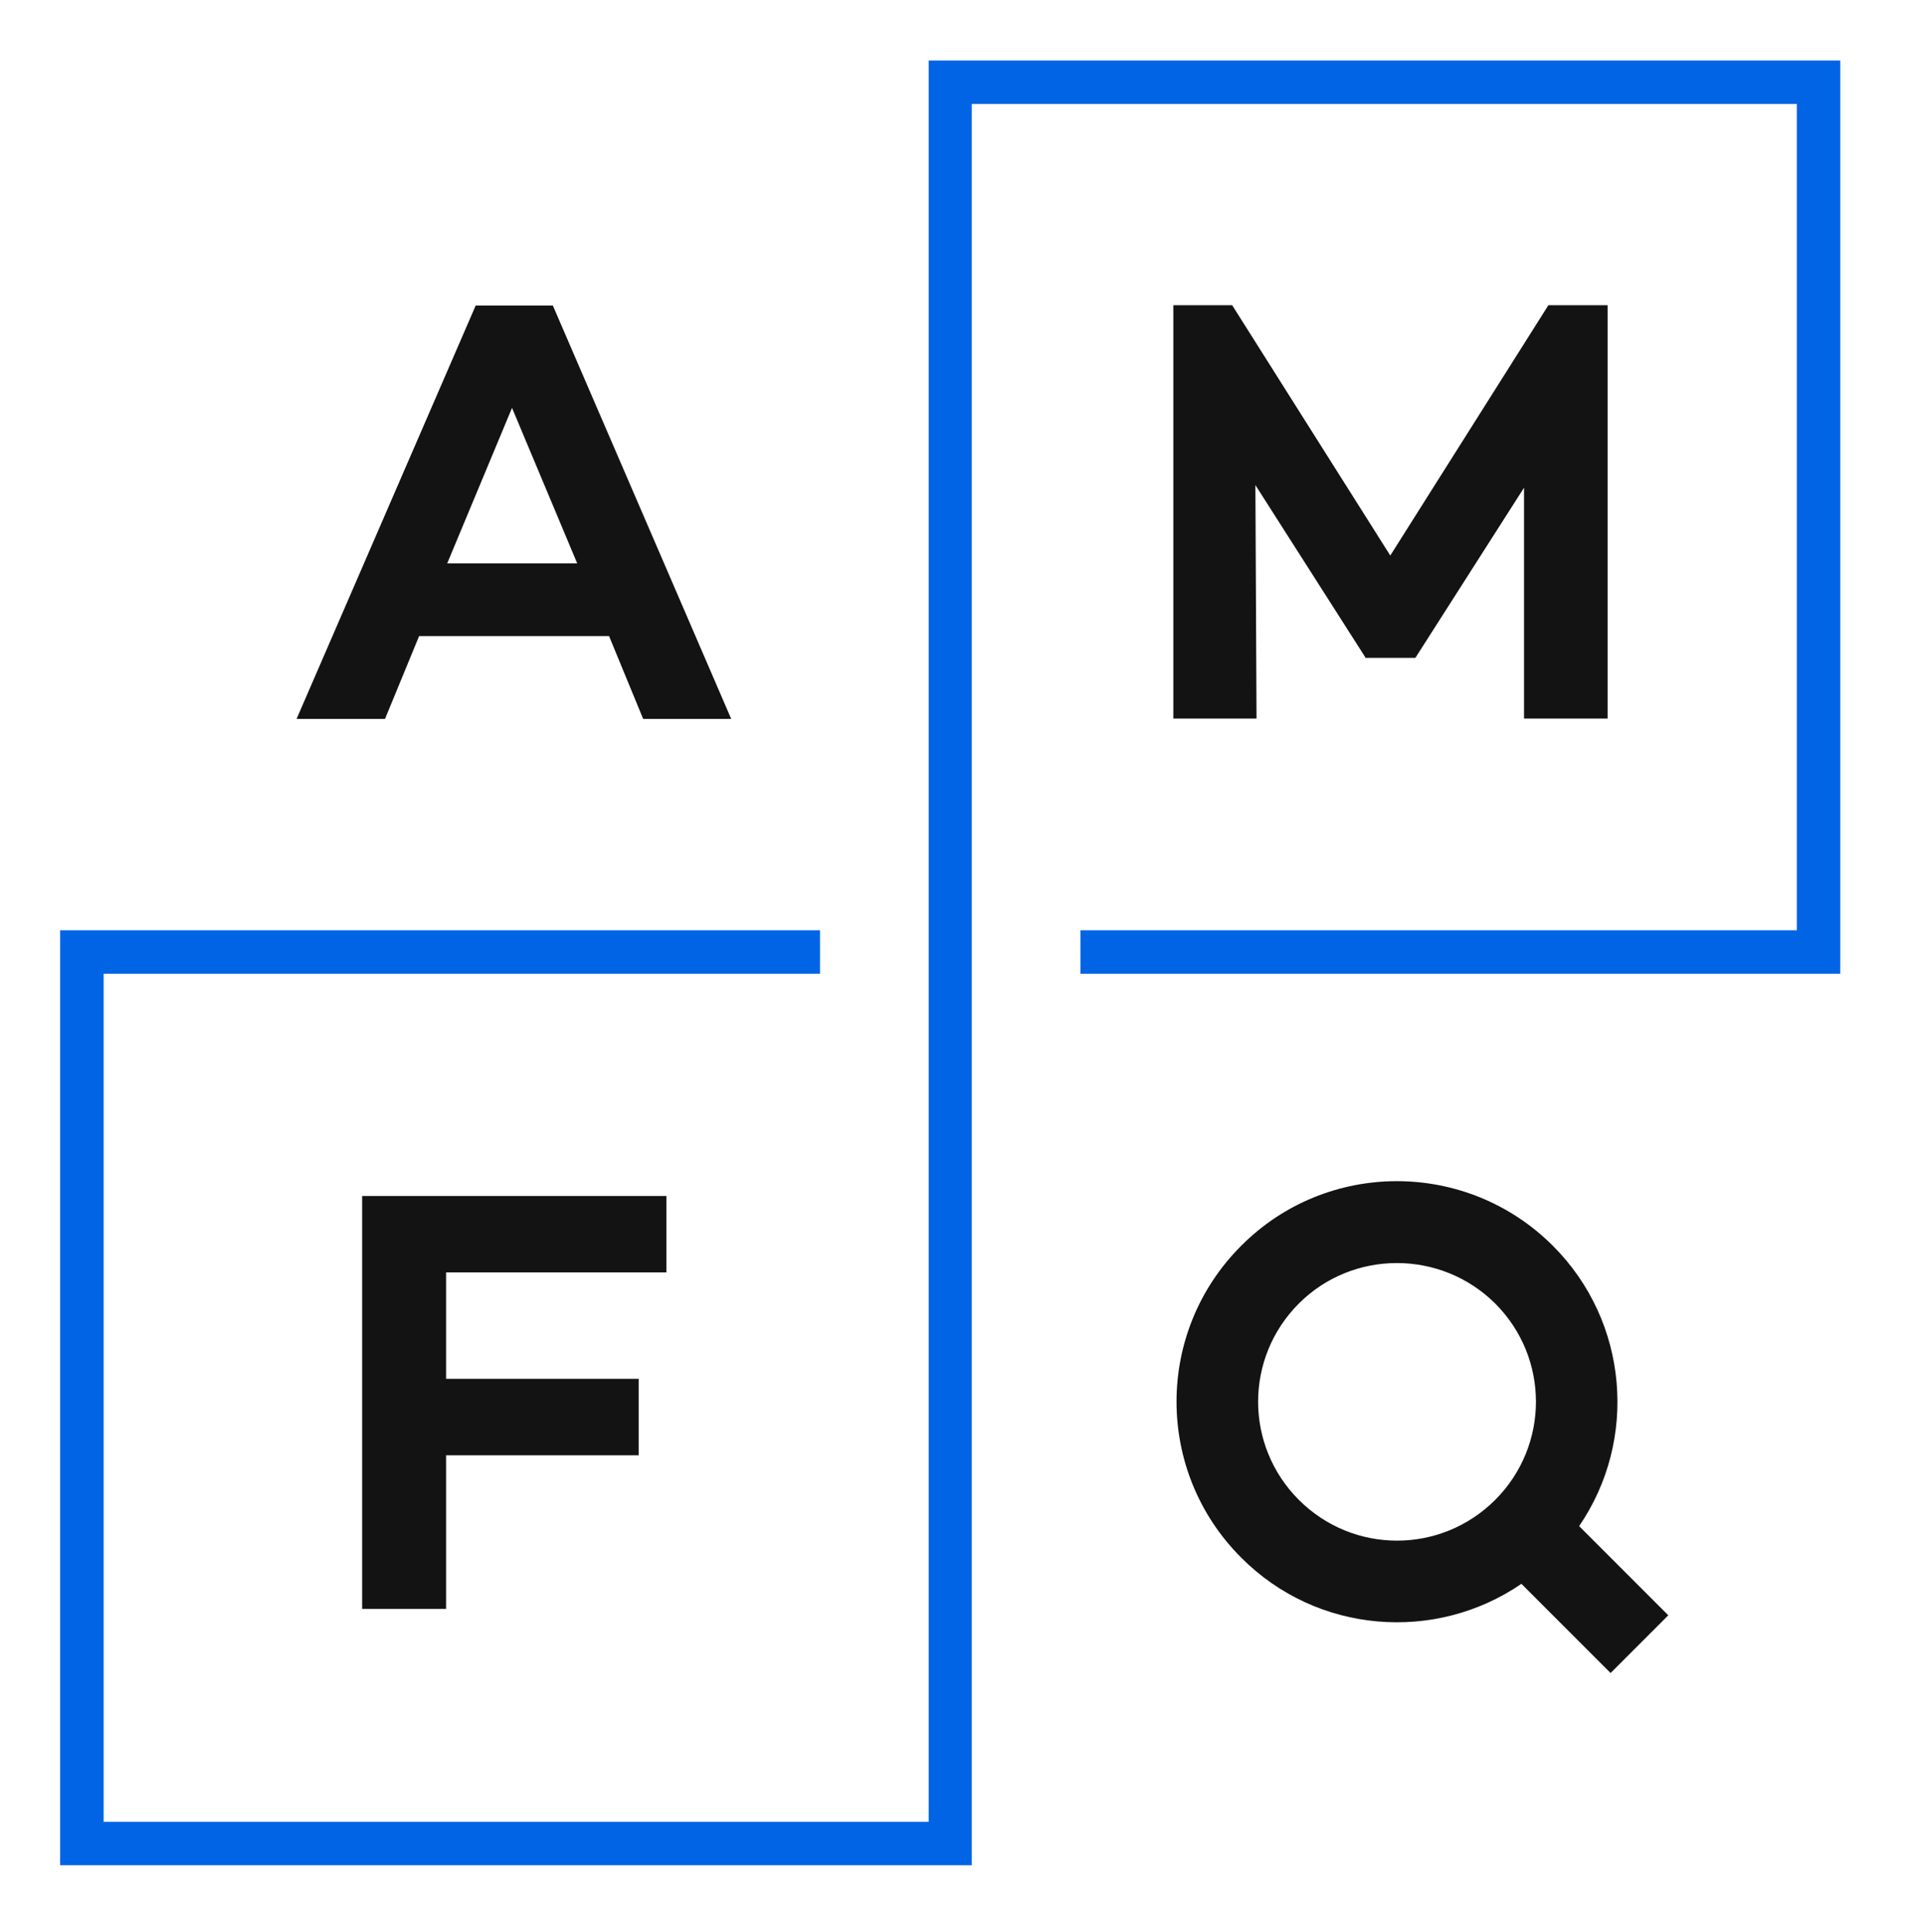 <?xml version="1.0" encoding="utf-8"?>
<!-- Generator: Adobe Illustrator 24.0.2, SVG Export Plug-In . SVG Version: 6.00 Build 0)  -->
<svg version="1.1" id="Calque_1" xmlns="http://www.w3.org/2000/svg" xmlns:xlink="http://www.w3.org/1999/xlink" x="0px" y="0px"
	 viewBox="0 0 513.5 515.5" style="enable-background:new 0 0 513.5 515.5;" xml:space="preserve">
<style type="text/css">
	.st0{fill-rule:evenodd;clip-rule:evenodd;fill:#131313;}
	.st1{fill:#0064E5;}
</style>
<title>amfq-symbole-couleur</title>
<desc>Created with Sketch.</desc>
<g id="amfq-symbole-couleur">
	<g id="logo" transform="translate(233.055, 229.044)">
		<path id="Shape" class="st0" d="M181.4,103.4c20.3,20.3,22.7,51.9,7,74.8l23.8,23.8l-15.4,15.4L173,193.6
			c-22.9,15.7-54.5,13.4-74.8-7c-23-23-23-60.2,0-83.2C121.1,80.4,158.4,80.4,181.4,103.4z M-55.2,90.1v20.4H-114v28.4h51.4v20.4
			H-114v41h-22.4V90.1H-55.2z M113.6,118.8c-14.5,14.5-14.5,37.9,0,52.4c14.5,14.5,37.9,14.5,52.4,0c14.5-14.5,14.5-37.9,0-52.4
			C151.5,104.4,128,104.4,113.6,118.8z M-85.5-147.5l47.6,110.3h-23.5l-9.1-22.1h-50.7l-9.1,22.1h-23.6l47.8-110.3H-85.5z
			 M95.8-147.6L138-80.8l42.2-66.8H196v110.3h-22.3v-61.6l-29,45.4h-13.4v-0.2L102-99.6l0.3,62.3H80.1v-110.3H95.8z M-96.4-120.2
			l-17.3,41.5h34.7L-96.4-120.2z"/>
		<polygon id="symbole" class="st1" points="258.1,30.8 55.3,30.8 55.3,19.2 246.5,19.2 246.5,-201.3 26.3,-201.3 26.3,268.7 
			-217,268.7 -217,19.2 -14.2,19.2 -14.2,30.8 -205.4,30.8 -205.4,257.1 14.8,257.1 14.8,-212.9 258.1,-212.9 		"/>
	</g>
</g>
</svg>

